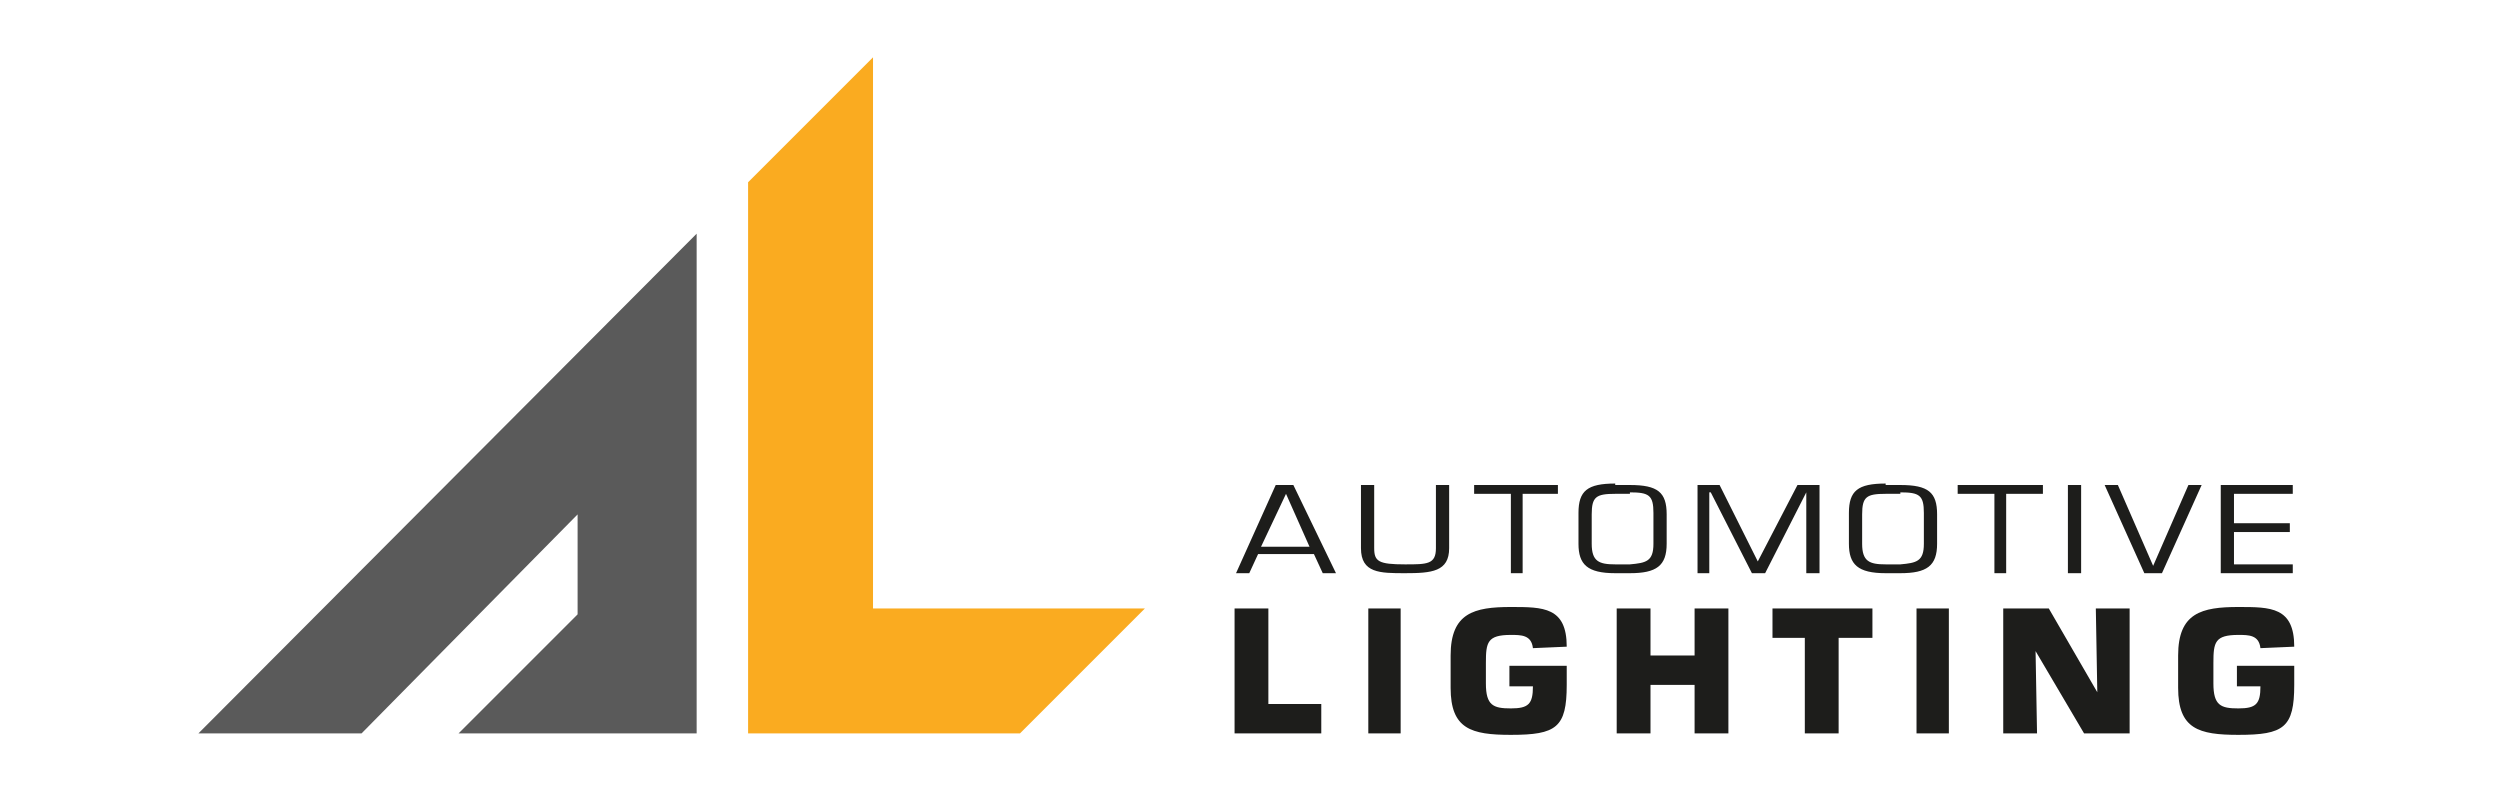 <?xml version="1.0" encoding="UTF-8"?> <!-- Generator: Adobe Illustrator 24.1.3, SVG Export Plug-In . SVG Version: 6.00 Build 0) --> <svg xmlns="http://www.w3.org/2000/svg" xmlns:xlink="http://www.w3.org/1999/xlink" version="1.1" id="Ebene_1" x="0px" y="0px" viewBox="0 0 170.1 55" style="enable-background:new 0 0 170.1 55;" xml:space="preserve"> <style type="text/css"> .st0{fill:#5A5A5A;} .st1{fill:#FAAB20;} .st2{fill-rule:evenodd;clip-rule:evenodd;fill:#1D1D1B;} .st3{fill:#1D1D1B;} </style> <g> <polygon class="st0" points="13.5,49.9 24.6,49.9 39.3,35 39.3,41.8 31.2,49.9 47.4,49.9 47.4,15.9 "></polygon> <polygon class="st1" points="50.9,12.4 59.4,3.9 59.4,41.4 77.9,41.4 69.4,49.9 50.9,49.9 "></polygon> <path class="st2" d="M89.4,37.7L90,39h0.9L88,33h-1.2l-2.7,6H85l0.6-1.3H89.4L89.4,37.7z M89.1,37.2h-3.3l1.7-3.6L89.1,37.2 L89.1,37.2z"></path> <path class="st3" d="M97.7,33v4.3c0,1.1-0.6,1.1-2.1,1.1c-1.8,0-2.1-0.2-2.1-1.1V33h-0.9v4.3c0,1.7,1.3,1.7,3,1.7 c1.8,0,3-0.1,3-1.7V33H97.7L97.7,33z"></path> <polygon class="st3" points="103.6,33.6 106,33.6 106,33 100.3,33 100.3,33.6 102.8,33.6 102.8,39 103.6,39 "></polygon> <path class="st2" d="M109.9,32.9c-1.9,0-2.5,0.5-2.5,2v2.1c0,1.4,0.6,2,2.5,2h1c1.8,0,2.5-0.5,2.5-2V35c0-1.5-0.6-2-2.5-2H109.9 L109.9,32.9z M110.9,33.5c1.3,0,1.6,0.2,1.6,1.4v2.1c0,1.2-0.5,1.3-1.6,1.4h-1c-1.1,0-1.6-0.2-1.6-1.4V35c0-1.2,0.3-1.4,1.6-1.4 H110.9L110.9,33.5z"></path> <polygon class="st3" points="122.9,33.5 122.9,33.5 122.9,39 123.8,39 123.8,33 122.3,33 119.6,38.2 117,33 115.5,33 115.5,39 116.3,39 116.3,33.5 116.4,33.5 119.2,39 120.1,39 "></polygon> <path class="st2" d="M128.3,32.9c-1.9,0-2.5,0.5-2.5,2v2.1c0,1.4,0.6,2,2.5,2h1c1.8,0,2.5-0.5,2.5-2V35c0-1.5-0.6-2-2.5-2H128.3 L128.3,32.9z M129.3,33.5c1.3,0,1.6,0.2,1.6,1.4v2.1c0,1.2-0.5,1.3-1.6,1.4h-1c-1.1,0-1.6-0.2-1.6-1.4V35c0-1.2,0.3-1.4,1.6-1.4 H129.3L129.3,33.5z"></path> <polygon class="st3" points="136.5,33.6 139,33.6 139,33 133.2,33 133.2,33.6 135.7,33.6 135.7,39 136.5,39 "></polygon> <polygon class="st3" points="141.6,33 140.7,33 140.7,39 141.6,39 "></polygon> <polygon class="st3" points="148.9,33 146.5,38.5 146.5,38.5 144.1,33 143.2,33 145.9,39 147.1,39 149.8,33 "></polygon> <polygon class="st3" points="152,33.6 156,33.6 156,33 151.1,33 151.1,39 156,39 156,38.4 152,38.4 152,36.2 155.8,36.2 155.8,35.6 152,35.6 "></polygon> <path class="st3" d="M156.1,44c0-2.7-1.6-2.7-3.8-2.7c-2.5,0-4.1,0.4-4.1,3.3v2.2c0,2.8,1.4,3.2,4.1,3.2c3.1,0,3.8-0.5,3.8-3.4 v-1.3h-3.9v1.4h1.6c0,1.2-0.3,1.5-1.5,1.5c-1.2,0-1.7-0.2-1.7-1.7v-1.4c0-1.4,0.1-1.9,1.7-1.9c0.7,0,1.4,0,1.5,0.9L156.1,44 L156.1,44z"></path> <polygon class="st3" points="142.7,47.1 139.4,41.4 136.3,41.4 136.3,49.9 138.6,49.9 138.5,44.3 141.8,49.9 144.9,49.9 144.9,41.4 142.6,41.4 "></polygon> <polygon class="st3" points="86.3,41.4 84,41.4 84,49.9 89.9,49.9 89.9,47.9 86.3,47.9 "></polygon> <polygon class="st3" points="95.3,41.4 93.1,41.4 93.1,49.9 95.3,49.9 "></polygon> <polygon class="st3" points="117.6,41.4 115.3,41.4 115.3,44.6 112.3,44.6 112.3,41.4 110,41.4 110,49.9 112.3,49.9 112.3,46.6 115.3,46.6 115.3,49.9 117.6,49.9 "></polygon> <polygon class="st3" points="125.1,43.4 127.4,43.4 127.4,41.4 120.6,41.4 120.6,43.4 122.8,43.4 122.8,49.9 125.1,49.9 "></polygon> <polygon class="st3" points="132.6,41.4 130.4,41.4 130.4,49.9 132.6,49.9 "></polygon> <path class="st3" d="M106.6,44c0-2.7-1.6-2.7-3.8-2.7c-2.5,0-4.1,0.4-4.1,3.3v2.2c0,2.8,1.4,3.2,4.1,3.2c3.1,0,3.8-0.5,3.8-3.4 v-1.3h-3.9v1.4h1.6c0,1.2-0.3,1.5-1.5,1.5c-1.2,0-1.7-0.2-1.7-1.7v-1.4c0-1.4,0.1-1.9,1.7-1.9c0.7,0,1.4,0,1.5,0.9L106.6,44 L106.6,44z"></path> </g> </svg> 